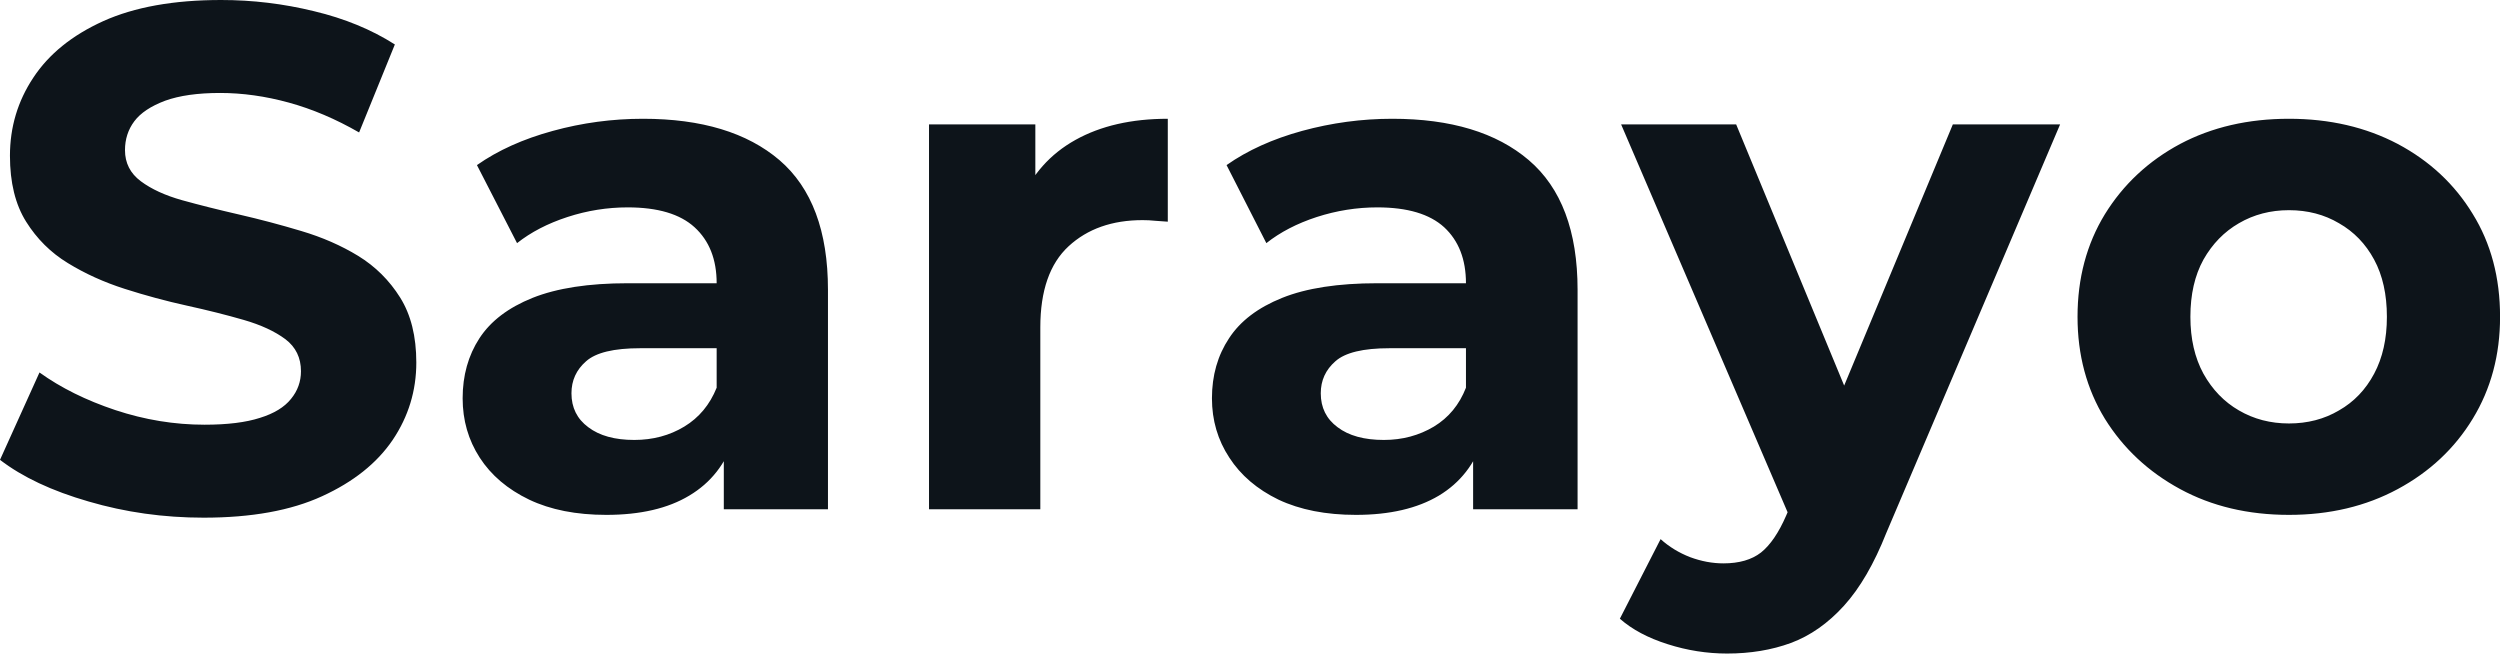 <svg fill="#0d141a" viewBox="0 0 80.408 21.022" height="100%" width="100%" xmlns="http://www.w3.org/2000/svg"><path preserveAspectRatio="none" d="M6.55 16.65L6.55 16.65Q4.62 16.65 2.85 16.13Q1.08 15.62 0 14.79L0 14.79L1.27 11.98Q2.30 12.72 3.71 13.19Q5.13 13.66 6.58 13.66L6.58 13.66Q7.68 13.66 8.36 13.44Q9.04 13.23 9.36 12.83Q9.68 12.44 9.68 11.94L9.68 11.94Q9.68 11.29 9.18 10.91Q8.67 10.53 7.84 10.29Q7.01 10.05 6.01 9.83Q5.01 9.61 4.01 9.29Q3.01 8.97 2.18 8.46Q1.36 7.96 0.84 7.13Q0.32 6.30 0.32 5.01L0.32 5.01Q0.32 3.63 1.07 2.50Q1.82 1.36 3.32 0.68Q4.83 0 7.11 0L7.11 0Q8.63 0 10.10 0.36Q11.57 0.71 12.70 1.43L12.70 1.43L11.55 4.26Q10.42 3.61 9.29 3.30Q8.16 2.99 7.08 2.99L7.08 2.99Q6.00 2.99 5.31 3.24Q4.62 3.50 4.32 3.90Q4.02 4.30 4.02 4.83L4.02 4.83Q4.02 5.45 4.53 5.83Q5.04 6.21 5.86 6.44Q6.69 6.67 7.69 6.90Q8.69 7.13 9.69 7.43Q10.70 7.73 11.52 8.23Q12.35 8.74 12.87 9.57Q13.39 10.40 13.39 11.66L13.39 11.66Q13.39 13.02 12.63 14.15Q11.87 15.27 10.36 15.96Q8.86 16.65 6.55 16.65ZM26.63 16.38L23.28 16.38L23.28 13.96L23.05 13.43L23.05 9.11Q23.05 7.96 22.34 7.31Q21.64 6.67 20.19 6.67L20.19 6.67Q19.20 6.67 18.25 6.98Q17.30 7.29 16.63 7.82L16.63 7.82L15.34 5.31Q16.35 4.60 17.78 4.21Q19.20 3.82 20.68 3.82L20.68 3.82Q23.51 3.82 25.07 5.15Q26.63 6.49 26.63 9.32L26.63 9.32L26.63 16.38ZM19.50 16.56L19.50 16.56Q18.05 16.56 17.02 16.07Q15.98 15.57 15.43 14.72Q14.88 13.87 14.88 12.81L14.88 12.81Q14.88 11.71 15.42 10.88Q15.96 10.05 17.13 9.58Q18.31 9.11 20.19 9.11L20.19 9.11L23.48 9.11L23.48 11.20L20.59 11.20Q19.32 11.20 18.85 11.62Q18.38 12.03 18.38 12.65L18.38 12.65Q18.38 13.34 18.92 13.74Q19.46 14.15 20.40 14.15L20.40 14.15Q21.30 14.15 22.01 13.72Q22.72 13.29 23.05 12.47L23.05 12.47L23.60 14.12Q23.21 15.32 22.17 15.94Q21.14 16.56 19.50 16.56ZM33.46 16.38L29.88 16.38L29.88 4.00L33.30 4.00L33.30 7.50L32.82 6.49Q33.37 5.18 34.59 4.50Q35.81 3.82 37.56 3.82L37.56 3.82L37.56 7.13Q37.33 7.11 37.14 7.10Q36.96 7.08 36.75 7.08L36.75 7.08Q35.28 7.08 34.37 7.92Q33.46 8.76 33.46 10.53L33.46 10.53L33.46 16.38ZM50.74 16.38L47.38 16.38L47.38 13.96L47.15 13.43L47.15 9.11Q47.15 7.96 46.45 7.31Q45.75 6.67 44.30 6.67L44.30 6.67Q43.31 6.67 42.35 6.98Q41.40 7.29 40.73 7.82L40.73 7.82L39.45 5.31Q40.46 4.60 41.88 4.21Q43.31 3.82 44.78 3.82L44.78 3.82Q47.61 3.82 49.17 5.15Q50.74 6.49 50.74 9.32L50.74 9.32L50.74 16.38ZM43.61 16.56L43.61 16.56Q42.16 16.56 41.12 16.07Q40.09 15.57 39.54 14.72Q38.98 13.87 38.98 12.81L38.98 12.81Q38.98 11.71 39.53 10.88Q40.07 10.05 41.24 9.58Q42.41 9.11 44.30 9.11L44.30 9.11L47.59 9.11L47.59 11.20L44.69 11.20Q43.42 11.20 42.95 11.62Q42.48 12.03 42.48 12.65L42.48 12.65Q42.48 13.34 43.02 13.74Q43.56 14.15 44.51 14.15L44.51 14.15Q45.40 14.15 46.12 13.72Q46.83 13.29 47.15 12.47L47.15 12.47L47.70 14.12Q47.31 15.32 46.28 15.94Q45.24 16.56 43.61 16.56ZM55.55 21.02L55.55 21.02Q54.58 21.02 53.64 20.72Q52.69 20.42 52.10 19.90L52.10 19.90L53.41 17.34Q53.82 17.71 54.36 17.92Q54.90 18.12 55.43 18.12L55.43 18.12Q56.19 18.12 56.64 17.77Q57.09 17.41 57.45 16.58L57.45 16.58L58.10 15.07L58.37 14.67L62.81 4.00L66.26 4.00L60.67 17.14Q60.08 18.63 59.31 19.48Q58.54 20.33 57.60 20.68Q56.67 21.02 55.55 21.02ZM60.12 14.35L57.66 16.86L52.14 4.00L55.84 4.00L60.12 14.35ZM73.62 16.56L73.62 16.56Q71.65 16.56 70.12 15.73Q68.59 14.90 67.70 13.47Q66.82 12.03 66.82 10.19L66.82 10.19Q66.82 8.33 67.70 6.89Q68.59 5.45 70.12 4.63Q71.65 3.82 73.62 3.82L73.62 3.82Q75.58 3.82 77.12 4.63Q78.66 5.45 79.53 6.88Q80.41 8.30 80.41 10.19L80.41 10.19Q80.41 12.03 79.53 13.47Q78.66 14.90 77.12 15.73Q75.58 16.56 73.62 16.56ZM73.62 13.62L73.62 13.62Q74.52 13.62 75.23 13.20Q75.95 12.79 76.36 12.02Q76.77 11.25 76.77 10.19L76.77 10.19Q76.77 9.11 76.36 8.35Q75.95 7.59 75.23 7.18Q74.52 6.76 73.62 6.76L73.62 6.76Q72.73 6.76 72.01 7.18Q71.30 7.59 70.87 8.35Q70.45 9.11 70.45 10.19L70.45 10.19Q70.45 11.25 70.87 12.02Q71.30 12.79 72.01 13.20Q72.73 13.62 73.62 13.62Z"></path></svg>